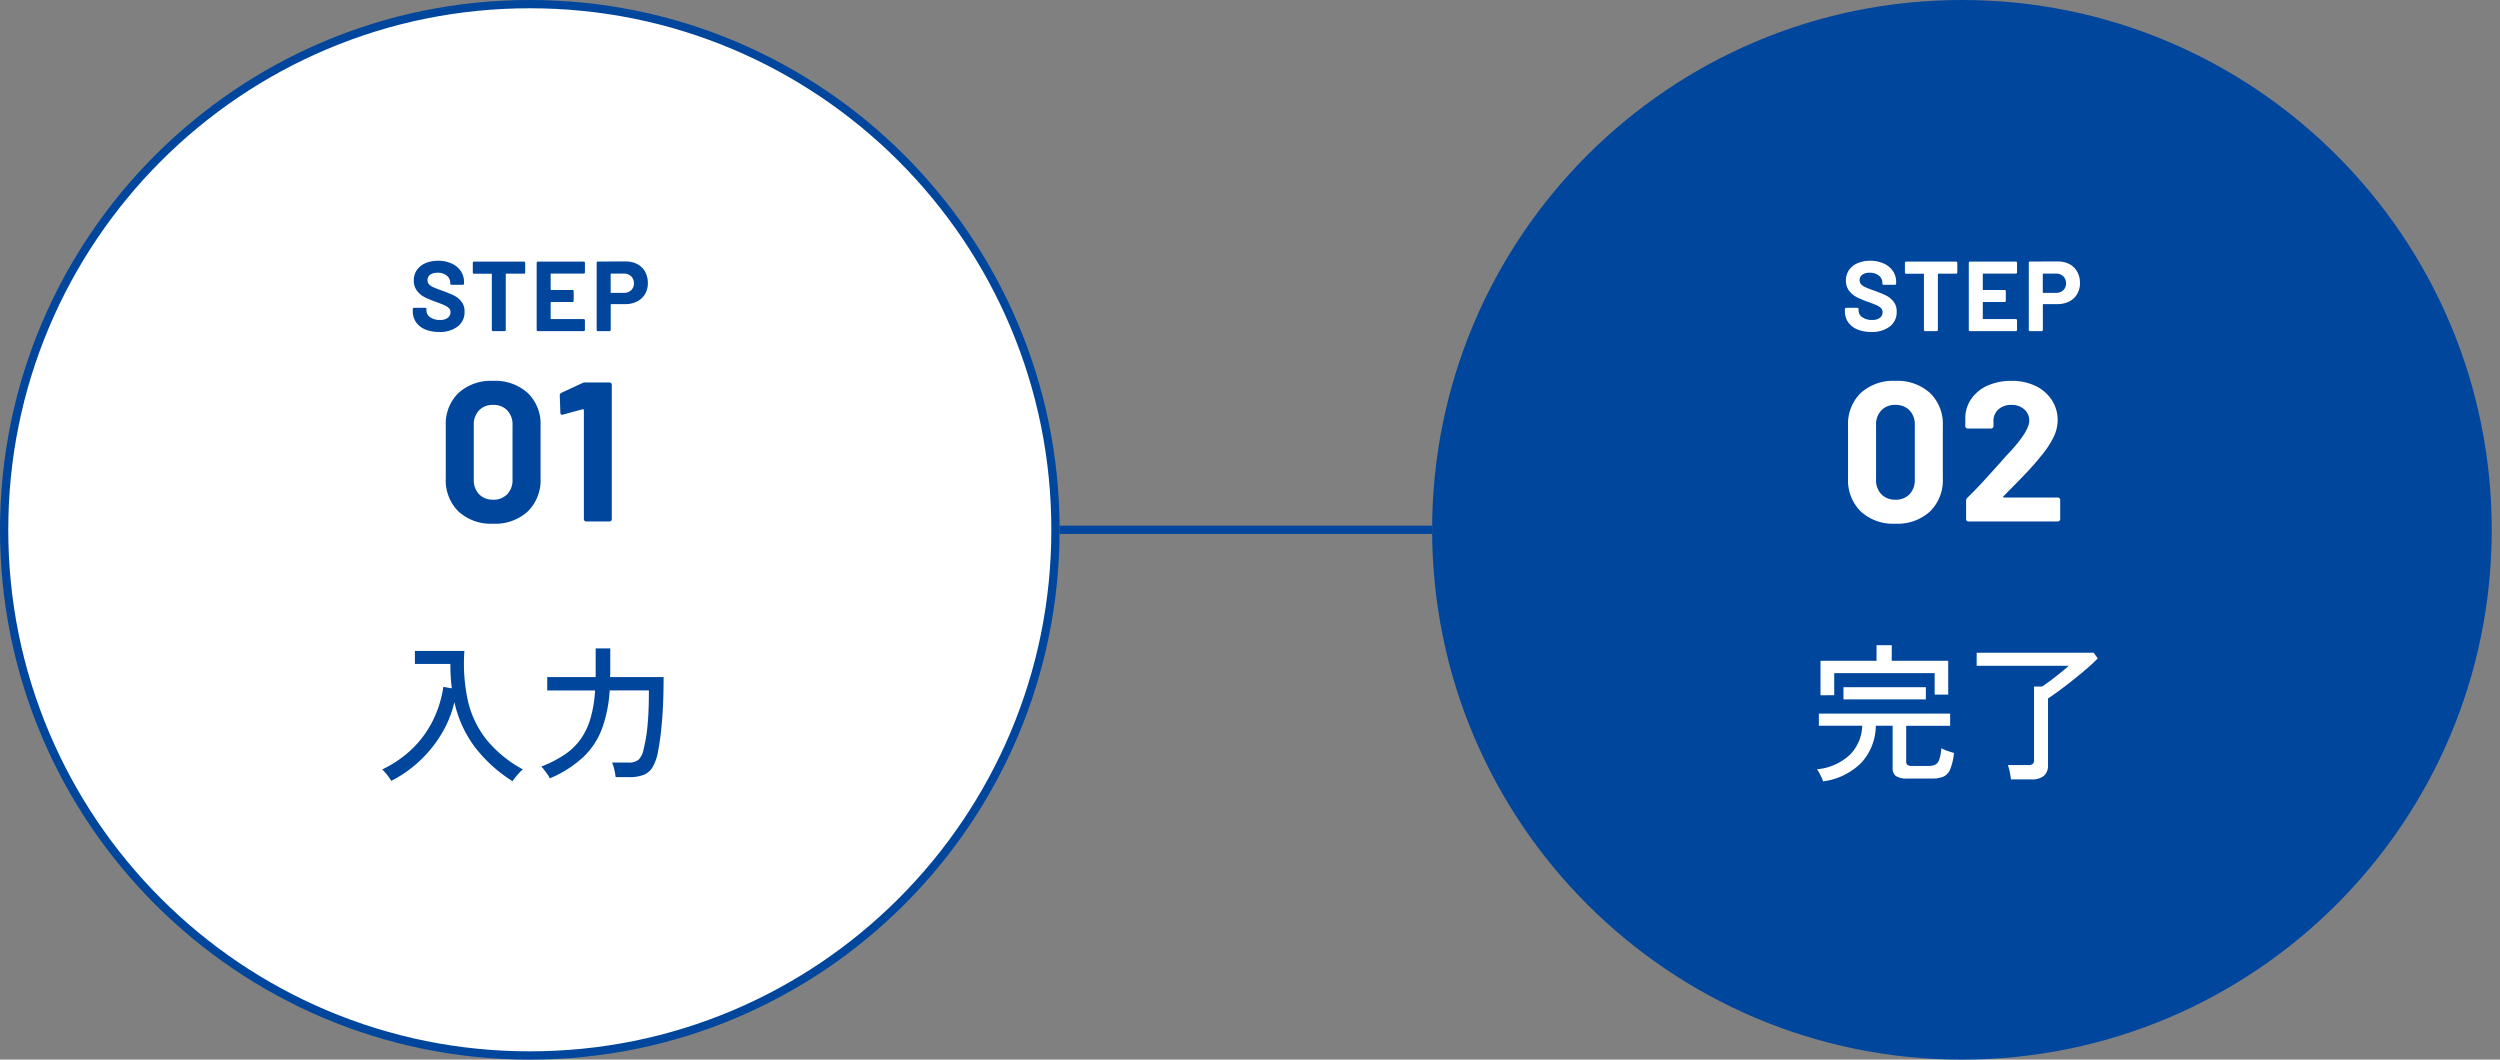 <svg xmlns="http://www.w3.org/2000/svg" xmlns:xlink="http://www.w3.org/1999/xlink" width="302" height="128" viewBox="0 0 302 128">
  <rect x="0" y="0" width="302" height="128" fill="#808080" stroke="none"/>
  <defs>
    <clipPath id="clip-path">
      <rect id="Rectangle_23975" data-name="Rectangle 23975" width="302" height="128" transform="translate(557 531)" fill="#fff" stroke="#707070" stroke-width="1"/>
    </clipPath>
  </defs>
  <g id="Mask_Group_55" data-name="Mask Group 55" transform="translate(-557 -531)" clip-path="url(#clip-path)">
    <g id="Group_129018" data-name="Group 129018" transform="translate(24 20)">
      <path id="Path_877" data-name="Path 877" d="M13452.841-23440h45" transform="translate(-12791.842 24015)" fill="none" stroke="#00469d" stroke-width="1"/>
      <g id="Path_112952" data-name="Path 112952" transform="translate(533 511)" fill="#fff">
        <path d="M 64 127.5 C 55.427 127.5 47.111 125.821 39.283 122.51 C 35.521 120.919 31.892 118.949 28.497 116.655 C 25.134 114.384 21.972 111.775 19.099 108.901 C 16.225 106.028 13.616 102.866 11.345 99.503 C 9.051 96.108 7.081 92.479 5.49 88.717 C 2.179 80.889 0.5 72.573 0.5 64 C 0.5 55.427 2.179 47.111 5.49 39.283 C 7.081 35.521 9.051 31.892 11.345 28.497 C 13.616 25.134 16.225 21.972 19.099 19.099 C 21.972 16.225 25.134 13.616 28.497 11.345 C 31.892 9.051 35.521 7.081 39.283 5.49 C 47.111 2.179 55.427 0.5 64 0.5 C 72.573 0.5 80.889 2.179 88.717 5.49 C 92.479 7.081 96.108 9.051 99.503 11.345 C 102.866 13.616 106.028 16.225 108.901 19.099 C 111.775 21.972 114.384 25.134 116.655 28.497 C 118.949 31.892 120.919 35.521 122.51 39.283 C 125.821 47.111 127.5 55.427 127.5 64 C 127.5 72.573 125.821 80.889 122.51 88.717 C 120.919 92.479 118.949 96.108 116.655 99.503 C 114.384 102.866 111.775 106.028 108.901 108.901 C 106.028 111.775 102.866 114.384 99.503 116.655 C 96.108 118.949 92.479 120.919 88.717 122.51 C 80.889 125.821 72.573 127.5 64 127.5 Z" stroke="none"/>
        <path d="M 64 1 C 55.495 1 47.244 2.666 39.478 5.95 C 35.745 7.529 32.145 9.483 28.777 11.759 C 25.441 14.013 22.303 16.601 19.452 19.452 C 16.601 22.303 14.013 25.441 11.759 28.777 C 9.483 32.145 7.529 35.745 5.95 39.478 C 2.666 47.244 1 55.495 1 64 C 1 72.505 2.666 80.756 5.95 88.522 C 7.529 92.255 9.483 95.855 11.759 99.223 C 14.013 102.559 16.601 105.697 19.452 108.548 C 22.303 111.399 25.441 113.987 28.777 116.241 C 32.145 118.517 35.745 120.471 39.478 122.05 C 47.244 125.334 55.495 127 64 127 C 72.505 127 80.756 125.334 88.522 122.05 C 92.255 120.471 95.855 118.517 99.223 116.241 C 102.559 113.987 105.697 111.399 108.548 108.548 C 111.399 105.697 113.987 102.559 116.241 99.223 C 118.517 95.855 120.471 92.255 122.05 88.522 C 125.334 80.756 127 72.505 127 64 C 127 55.495 125.334 47.244 122.05 39.478 C 120.471 35.745 118.517 32.145 116.241 28.777 C 113.987 25.441 111.399 22.303 108.548 19.452 C 105.697 16.601 102.559 14.013 99.223 11.759 C 95.855 9.483 92.255 7.529 88.522 5.95 C 80.756 2.666 72.505 1 64 1 M 64 0 C 99.346 0 128 28.654 128 64 C 128 99.346 99.346 128 64 128 C 28.654 128 0 99.346 0 64 C 0 28.654 28.654 0 64 0 Z" stroke="none" fill="#00469d"/>
      </g>
      <path id="Path_112953" data-name="Path 112953" d="M-2.088,1.368A17.412,17.412,0,0,1-6.561-2.655,14.03,14.03,0,0,1-9.108-8.19a13.28,13.28,0,0,1-1.548,3.825A15.107,15.107,0,0,1-13.284-1.1a14.836,14.836,0,0,1-3.456,2.43,5.074,5.074,0,0,0-.5-.729,5.871,5.871,0,0,0-.585-.657,13.557,13.557,0,0,0,3.726-2.592,12.483,12.483,0,0,0,2.439-3.411,13.6,13.6,0,0,0,1.215-3.969l1.026.18q-.09-.7-.135-1.44T-9.594-12.8h-4.284v-1.566H-7.9A20.937,20.937,0,0,0-7.47-8.316a11.792,11.792,0,0,0,2.25,4.68A14.638,14.638,0,0,0-.828-.054a2.845,2.845,0,0,0-.423.387q-.243.261-.468.54T-2.088,1.368Zm4.5-.342a2.643,2.643,0,0,0-.288-.5q-.2-.279-.4-.54A2.684,2.684,0,0,0,1.386-.4,14.562,14.562,0,0,0,4.158-1.809,7.619,7.619,0,0,0,6.1-3.654,8.355,8.355,0,0,0,7.317-6.165a15.178,15.178,0,0,0,.567-3.429H2.106v-1.62h5.85V-14.67H9.72v2.916q0,.126-.009.261t-.009.279h6.462q0,3.2-.216,5.553a31.235,31.235,0,0,1-.468,3.5,5.6,5.6,0,0,1-.648,1.836,2.243,2.243,0,0,1-1.1.936,4.867,4.867,0,0,1-1.764.27h-1.6a7.128,7.128,0,0,0-.162-.918,4.41,4.41,0,0,0-.27-.846h2a1.81,1.81,0,0,0,1.188-.333,2.291,2.291,0,0,0,.612-1.233q.162-.63.306-1.476t.243-2.2q.1-1.35.1-3.474H9.648a16.3,16.3,0,0,1-.918,4.6A9.2,9.2,0,0,1,6.471-1.557,13.783,13.783,0,0,1,2.412,1.026Z" transform="translate(597 604)" fill="#00469d"/>
      <path id="Path_112954" data-name="Path 112954" d="M-10.956.1a4.269,4.269,0,0,1-1.68-.306,2.477,2.477,0,0,1-1.11-.876,2.291,2.291,0,0,1-.39-1.326v-.264a.139.139,0,0,1,.042-.1.139.139,0,0,1,.1-.042h1.368a.139.139,0,0,1,.1.042.139.139,0,0,1,.042.1v.18a.981.981,0,0,0,.444.81,1.968,1.968,0,0,0,1.2.33,1.419,1.419,0,0,0,.948-.27.847.847,0,0,0,.312-.666.671.671,0,0,0-.192-.486,1.7,1.7,0,0,0-.522-.348q-.33-.15-1.05-.414A10.282,10.282,0,0,1-12.7-4.1a2.735,2.735,0,0,1-.936-.786,1.975,1.975,0,0,1-.378-1.23,2.166,2.166,0,0,1,.372-1.26,2.369,2.369,0,0,1,1.032-.828A3.78,3.78,0,0,1-11.088-8.5a3.9,3.9,0,0,1,1.626.324,2.65,2.65,0,0,1,1.116.906,2.317,2.317,0,0,1,.4,1.35v.18a.139.139,0,0,1-.042.1.139.139,0,0,1-.1.042h-1.38a.139.139,0,0,1-.1-.042.139.139,0,0,1-.042-.1v-.1a1.09,1.09,0,0,0-.414-.858,1.689,1.689,0,0,0-1.134-.354,1.435,1.435,0,0,0-.882.24.781.781,0,0,0-.318.66.72.72,0,0,0,.186.5,1.633,1.633,0,0,0,.552.366q.366.162,1.134.438a14.124,14.124,0,0,1,1.338.552,2.666,2.666,0,0,1,.876.714,1.873,1.873,0,0,1,.39,1.23A2.149,2.149,0,0,1-8.712-.558,3.525,3.525,0,0,1-10.956.1ZM-.7-8.4a.139.139,0,0,1,.1.042.139.139,0,0,1,.042.1V-7.08a.139.139,0,0,1-.042.1.139.139,0,0,1-.1.042H-2.844a.053.053,0,0,0-.06.06V-.144a.139.139,0,0,1-.042.1.139.139,0,0,1-.1.042h-1.4a.139.139,0,0,1-.1-.042.139.139,0,0,1-.042-.1V-6.876a.053.053,0,0,0-.06-.06H-6.744a.139.139,0,0,1-.1-.042.139.139,0,0,1-.042-.1V-8.256a.139.139,0,0,1,.042-.1.139.139,0,0,1,.1-.042ZM6.66-7.092a.139.139,0,0,1-.042.1.139.139,0,0,1-.1.042H2.58a.053.053,0,0,0-.06.06v1.86a.053.053,0,0,0,.06.06H5.16a.139.139,0,0,1,.1.042.139.139,0,0,1,.042.1V-3.66a.139.139,0,0,1-.042.1.139.139,0,0,1-.1.042H2.58a.053.053,0,0,0-.06.06v1.944a.053.053,0,0,0,.06.06H6.516a.139.139,0,0,1,.1.042.139.139,0,0,1,.042.1V-.144a.139.139,0,0,1-.042.1.139.139,0,0,1-.1.042H.972a.139.139,0,0,1-.1-.042.139.139,0,0,1-.042-.1V-8.256a.139.139,0,0,1,.042-.1.139.139,0,0,1,.1-.042H6.516a.139.139,0,0,1,.1.042.139.139,0,0,1,.042.1ZM11.6-8.412A2.885,2.885,0,0,1,13-8.088a2.284,2.284,0,0,1,.93.918,2.757,2.757,0,0,1,.33,1.362,2.559,2.559,0,0,1-.342,1.332,2.33,2.33,0,0,1-.96.894,3.065,3.065,0,0,1-1.422.318h-1.7a.053.053,0,0,0-.06.06v3.06a.139.139,0,0,1-.042.1.139.139,0,0,1-.1.042H8.22a.139.139,0,0,1-.1-.042.139.139,0,0,1-.042-.1V-8.268a.139.139,0,0,1,.042-.1.139.139,0,0,1,.1-.042ZM11.352-4.62a1.239,1.239,0,0,0,.888-.318,1.1,1.1,0,0,0,.336-.834,1.13,1.13,0,0,0-.336-.852,1.225,1.225,0,0,0-.888-.324H9.828a.053.053,0,0,0-.06.06V-4.68a.053.053,0,0,0,.06.06Z" transform="translate(597 551)" fill="#00469d"/>
      <path id="Path_112955" data-name="Path 112955" d="M-4.44.264A5.775,5.775,0,0,1-8.616-1.212a5.313,5.313,0,0,1-1.536-4.02v-6.336a5.212,5.212,0,0,1,1.536-3.96A5.8,5.8,0,0,1-4.44-16.992,5.846,5.846,0,0,1-.252-15.528,5.191,5.191,0,0,1,1.3-11.568v6.336A5.291,5.291,0,0,1-.252-1.212,5.818,5.818,0,0,1-4.44.264Zm0-2.9A2.272,2.272,0,0,0-2.724-3.3a2.435,2.435,0,0,0,.636-1.764v-6.6a2.435,2.435,0,0,0-.636-1.764,2.272,2.272,0,0,0-1.716-.66,2.241,2.241,0,0,0-1.692.66,2.435,2.435,0,0,0-.636,1.764v6.6A2.435,2.435,0,0,0-6.132-3.3,2.241,2.241,0,0,0-4.44-2.64ZM6.36-16.728a.714.714,0,0,1,.36-.072h2.9a.278.278,0,0,1,.2.084.278.278,0,0,1,.084.2V-.288a.278.278,0,0,1-.084.2.278.278,0,0,1-.2.084H6.816a.278.278,0,0,1-.2-.084.278.278,0,0,1-.084-.2V-13.44a.138.138,0,0,0-.048-.1.078.078,0,0,0-.1-.024l-2.376.648-.1.024q-.216,0-.216-.264l-.072-2.064a.34.34,0,0,1,.216-.336Z" transform="translate(597 574)" fill="#00469d"/>
      <g id="Path_112956" data-name="Path 112956" transform="translate(706 511)" fill="#00469d">
        <path d="M 64 127.5 C 55.427 127.5 47.111 125.821 39.283 122.51 C 35.521 120.919 31.892 118.949 28.497 116.655 C 25.134 114.384 21.972 111.775 19.099 108.901 C 16.225 106.028 13.616 102.866 11.345 99.503 C 9.051 96.108 7.081 92.479 5.49 88.717 C 2.179 80.889 0.5 72.573 0.5 64 C 0.5 55.427 2.179 47.111 5.49 39.283 C 7.081 35.521 9.051 31.892 11.345 28.497 C 13.616 25.134 16.225 21.972 19.099 19.099 C 21.972 16.225 25.134 13.616 28.497 11.345 C 31.892 9.051 35.521 7.081 39.283 5.49 C 47.111 2.179 55.427 0.5 64 0.5 C 72.573 0.5 80.889 2.179 88.717 5.49 C 92.479 7.081 96.108 9.051 99.503 11.345 C 102.866 13.616 106.028 16.225 108.901 19.099 C 111.775 21.972 114.384 25.134 116.655 28.497 C 118.949 31.892 120.919 35.521 122.51 39.283 C 125.821 47.111 127.5 55.427 127.5 64 C 127.5 72.573 125.821 80.889 122.51 88.717 C 120.919 92.479 118.949 96.108 116.655 99.503 C 114.384 102.866 111.775 106.028 108.901 108.901 C 106.028 111.775 102.866 114.384 99.503 116.655 C 96.108 118.949 92.479 120.919 88.717 122.51 C 80.889 125.821 72.573 127.5 64 127.5 Z" stroke="none"/>
        <path d="M 64 1 C 55.495 1 47.244 2.666 39.478 5.95 C 35.745 7.529 32.145 9.483 28.777 11.759 C 25.441 14.013 22.303 16.601 19.452 19.452 C 16.601 22.303 14.013 25.441 11.759 28.777 C 9.483 32.145 7.529 35.745 5.95 39.478 C 2.666 47.244 1 55.495 1 64 C 1 72.505 2.666 80.756 5.95 88.522 C 7.529 92.255 9.483 95.855 11.759 99.223 C 14.013 102.559 16.601 105.697 19.452 108.548 C 22.303 111.399 25.441 113.987 28.777 116.241 C 32.145 118.517 35.745 120.471 39.478 122.05 C 47.244 125.334 55.495 127 64 127 C 72.505 127 80.756 125.334 88.522 122.05 C 92.255 120.471 95.855 118.517 99.223 116.241 C 102.559 113.987 105.697 111.399 108.548 108.548 C 111.399 105.697 113.987 102.559 116.241 99.223 C 118.517 95.855 120.471 92.255 122.05 88.522 C 125.334 80.756 127 72.505 127 64 C 127 55.495 125.334 47.244 122.05 39.478 C 120.471 35.745 118.517 32.145 116.241 28.777 C 113.987 25.441 111.399 22.303 108.548 19.452 C 105.697 16.601 102.559 14.013 99.223 11.759 C 95.855 9.483 92.255 7.529 88.522 5.95 C 80.756 2.666 72.505 1 64 1 M 64 0 C 99.346 0 128 28.654 128 64 C 128 99.346 99.346 128 64 128 C 28.654 128 0 99.346 0 64 C 0 28.654 28.654 0 64 0 Z" stroke="none" fill="#00469d"/>
      </g>
      <path id="Path_112957" data-name="Path 112957" d="M-16.776,1.386a2.37,2.37,0,0,0-.171-.45q-.135-.288-.288-.567a3.391,3.391,0,0,0-.279-.441A6.691,6.691,0,0,0-13.5-1.854a5.233,5.233,0,0,0,1.458-3.474H-17.28V-6.8H-1.422v1.476h-5.31v4.32a.5.5,0,0,0,.144.4.846.846,0,0,0,.54.126H-4a1.678,1.678,0,0,0,.8-.162,1.106,1.106,0,0,0,.468-.621,5.342,5.342,0,0,0,.243-1.359,4.039,4.039,0,0,0,.738.324q.468.162.792.252a7.084,7.084,0,0,1-.468,2A1.622,1.622,0,0,1-2.25.828a3.514,3.514,0,0,1-1.332.216H-6.606a2.349,2.349,0,0,1-1.377-.3A1.206,1.206,0,0,1-8.37-.27V-5.328H-10.4A6.73,6.73,0,0,1-12.123-.891,7.906,7.906,0,0,1-16.776,1.386Zm-.306-10.4v-4.158h6.768v-1.89h1.836v1.89h6.822V-9.09H-3.294v-2.592H-15.426v2.664Zm2.772.5V-9.99h9.954v1.476ZM5.922,1.152q-.036-.36-.144-.9a4.241,4.241,0,0,0-.234-.828H7.992A.884.884,0,0,0,8.55-.711a.62.62,0,0,0,.162-.5v-8.856h.972q.414-.27,1.026-.729t1.215-.945q.6-.486.981-.828H1.782v-1.584h14.13l.5.684q-.576.594-1.35,1.26t-1.611,1.332q-.837.666-1.629,1.251t-1.422,1V-.594a1.647,1.647,0,0,1-.5,1.323,2.334,2.334,0,0,1-1.539.423Z" transform="translate(770 604)" fill="#fff"/>
      <path id="Path_112958" data-name="Path 112958" d="M-10.956.1a4.269,4.269,0,0,1-1.68-.306,2.477,2.477,0,0,1-1.11-.876,2.291,2.291,0,0,1-.39-1.326v-.264a.139.139,0,0,1,.042-.1.139.139,0,0,1,.1-.042h1.368a.139.139,0,0,1,.1.042.139.139,0,0,1,.042.1v.18a.981.981,0,0,0,.444.81,1.968,1.968,0,0,0,1.2.33,1.419,1.419,0,0,0,.948-.27.847.847,0,0,0,.312-.666.671.671,0,0,0-.192-.486,1.7,1.7,0,0,0-.522-.348q-.33-.15-1.05-.414A10.282,10.282,0,0,1-12.7-4.1a2.735,2.735,0,0,1-.936-.786,1.975,1.975,0,0,1-.378-1.23,2.166,2.166,0,0,1,.372-1.26,2.369,2.369,0,0,1,1.032-.828A3.78,3.78,0,0,1-11.088-8.5a3.9,3.9,0,0,1,1.626.324,2.65,2.65,0,0,1,1.116.906,2.317,2.317,0,0,1,.4,1.35v.18a.139.139,0,0,1-.042.1.139.139,0,0,1-.1.042h-1.38a.139.139,0,0,1-.1-.042.139.139,0,0,1-.042-.1v-.1a1.09,1.09,0,0,0-.414-.858,1.689,1.689,0,0,0-1.134-.354,1.435,1.435,0,0,0-.882.24.781.781,0,0,0-.318.66.72.72,0,0,0,.186.5,1.633,1.633,0,0,0,.552.366q.366.162,1.134.438a14.124,14.124,0,0,1,1.338.552,2.666,2.666,0,0,1,.876.714,1.873,1.873,0,0,1,.39,1.23A2.149,2.149,0,0,1-8.712-.558,3.525,3.525,0,0,1-10.956.1ZM-.7-8.4a.139.139,0,0,1,.1.042.139.139,0,0,1,.042.1V-7.08a.139.139,0,0,1-.042.1.139.139,0,0,1-.1.042H-2.844a.053.053,0,0,0-.06.06V-.144a.139.139,0,0,1-.042.1.139.139,0,0,1-.1.042h-1.4a.139.139,0,0,1-.1-.042.139.139,0,0,1-.042-.1V-6.876a.053.053,0,0,0-.06-.06H-6.744a.139.139,0,0,1-.1-.042.139.139,0,0,1-.042-.1V-8.256a.139.139,0,0,1,.042-.1.139.139,0,0,1,.1-.042ZM6.66-7.092a.139.139,0,0,1-.042.1.139.139,0,0,1-.1.042H2.58a.053.053,0,0,0-.06.06v1.86a.053.053,0,0,0,.06.06H5.16a.139.139,0,0,1,.1.042.139.139,0,0,1,.042.1V-3.66a.139.139,0,0,1-.042.1.139.139,0,0,1-.1.042H2.58a.053.053,0,0,0-.06.06v1.944a.053.053,0,0,0,.06.06H6.516a.139.139,0,0,1,.1.042.139.139,0,0,1,.042.1V-.144a.139.139,0,0,1-.042.1.139.139,0,0,1-.1.042H.972a.139.139,0,0,1-.1-.042.139.139,0,0,1-.042-.1V-8.256a.139.139,0,0,1,.042-.1.139.139,0,0,1,.1-.042H6.516a.139.139,0,0,1,.1.042.139.139,0,0,1,.042.1ZM11.6-8.412A2.885,2.885,0,0,1,13-8.088a2.284,2.284,0,0,1,.93.918,2.757,2.757,0,0,1,.33,1.362,2.559,2.559,0,0,1-.342,1.332,2.33,2.33,0,0,1-.96.894,3.065,3.065,0,0,1-1.422.318h-1.7a.053.053,0,0,0-.06.06v3.06a.139.139,0,0,1-.042.1.139.139,0,0,1-.1.042H8.22a.139.139,0,0,1-.1-.042.139.139,0,0,1-.042-.1V-8.268a.139.139,0,0,1,.042-.1.139.139,0,0,1,.1-.042ZM11.352-4.62a1.239,1.239,0,0,0,.888-.318,1.1,1.1,0,0,0,.336-.834,1.13,1.13,0,0,0-.336-.852,1.225,1.225,0,0,0-.888-.324H9.828a.053.053,0,0,0-.06.06V-4.68a.053.053,0,0,0,.06.06Z" transform="translate(770 551)" fill="#fff"/>
      <path id="Path_112959" data-name="Path 112959" d="M-7.044.264A5.775,5.775,0,0,1-11.22-1.212a5.313,5.313,0,0,1-1.536-4.02v-6.336a5.212,5.212,0,0,1,1.536-3.96,5.8,5.8,0,0,1,4.176-1.464,5.846,5.846,0,0,1,4.188,1.464,5.191,5.191,0,0,1,1.548,3.96v6.336a5.291,5.291,0,0,1-1.548,4.02A5.818,5.818,0,0,1-7.044.264Zm0-2.9A2.272,2.272,0,0,0-5.328-3.3a2.435,2.435,0,0,0,.636-1.764v-6.6a2.435,2.435,0,0,0-.636-1.764,2.272,2.272,0,0,0-1.716-.66,2.241,2.241,0,0,0-1.692.66,2.435,2.435,0,0,0-.636,1.764v6.6A2.435,2.435,0,0,0-8.736-3.3,2.241,2.241,0,0,0-7.044-2.64ZM6.012-3.048a.078.078,0,0,0-.024.1.1.1,0,0,0,.1.048h6.5a.278.278,0,0,1,.2.084.278.278,0,0,1,.084.2V-.288a.278.278,0,0,1-.084.2.278.278,0,0,1-.2.084H1.788a.278.278,0,0,1-.2-.084.278.278,0,0,1-.084-.2V-2.5a.488.488,0,0,1,.144-.36q1.176-1.152,2.4-2.508T5.58-7.056q.672-.792,1.368-1.512,2.184-2.424,2.184-3.6a1.774,1.774,0,0,0-.6-1.38,2.243,2.243,0,0,0-1.56-.54,2.243,2.243,0,0,0-1.56.54,1.828,1.828,0,0,0-.6,1.428v.6a.278.278,0,0,1-.084.2.278.278,0,0,1-.2.084H1.692a.278.278,0,0,1-.2-.084.278.278,0,0,1-.084-.2v-1.128A4.125,4.125,0,0,1,2.22-14.94,4.734,4.734,0,0,1,4.2-16.464a6.99,6.99,0,0,1,2.772-.528,6.5,6.5,0,0,1,2.964.636A4.794,4.794,0,0,1,11.88-14.64a4.394,4.394,0,0,1,.684,2.4,4.772,4.772,0,0,1-.5,2.064A11.412,11.412,0,0,1,10.548-7.9Q9.8-6.96,8.94-6.048T6.372-3.408Z" transform="translate(769 574)" fill="#fff"/>
    </g>
  </g>
</svg>
